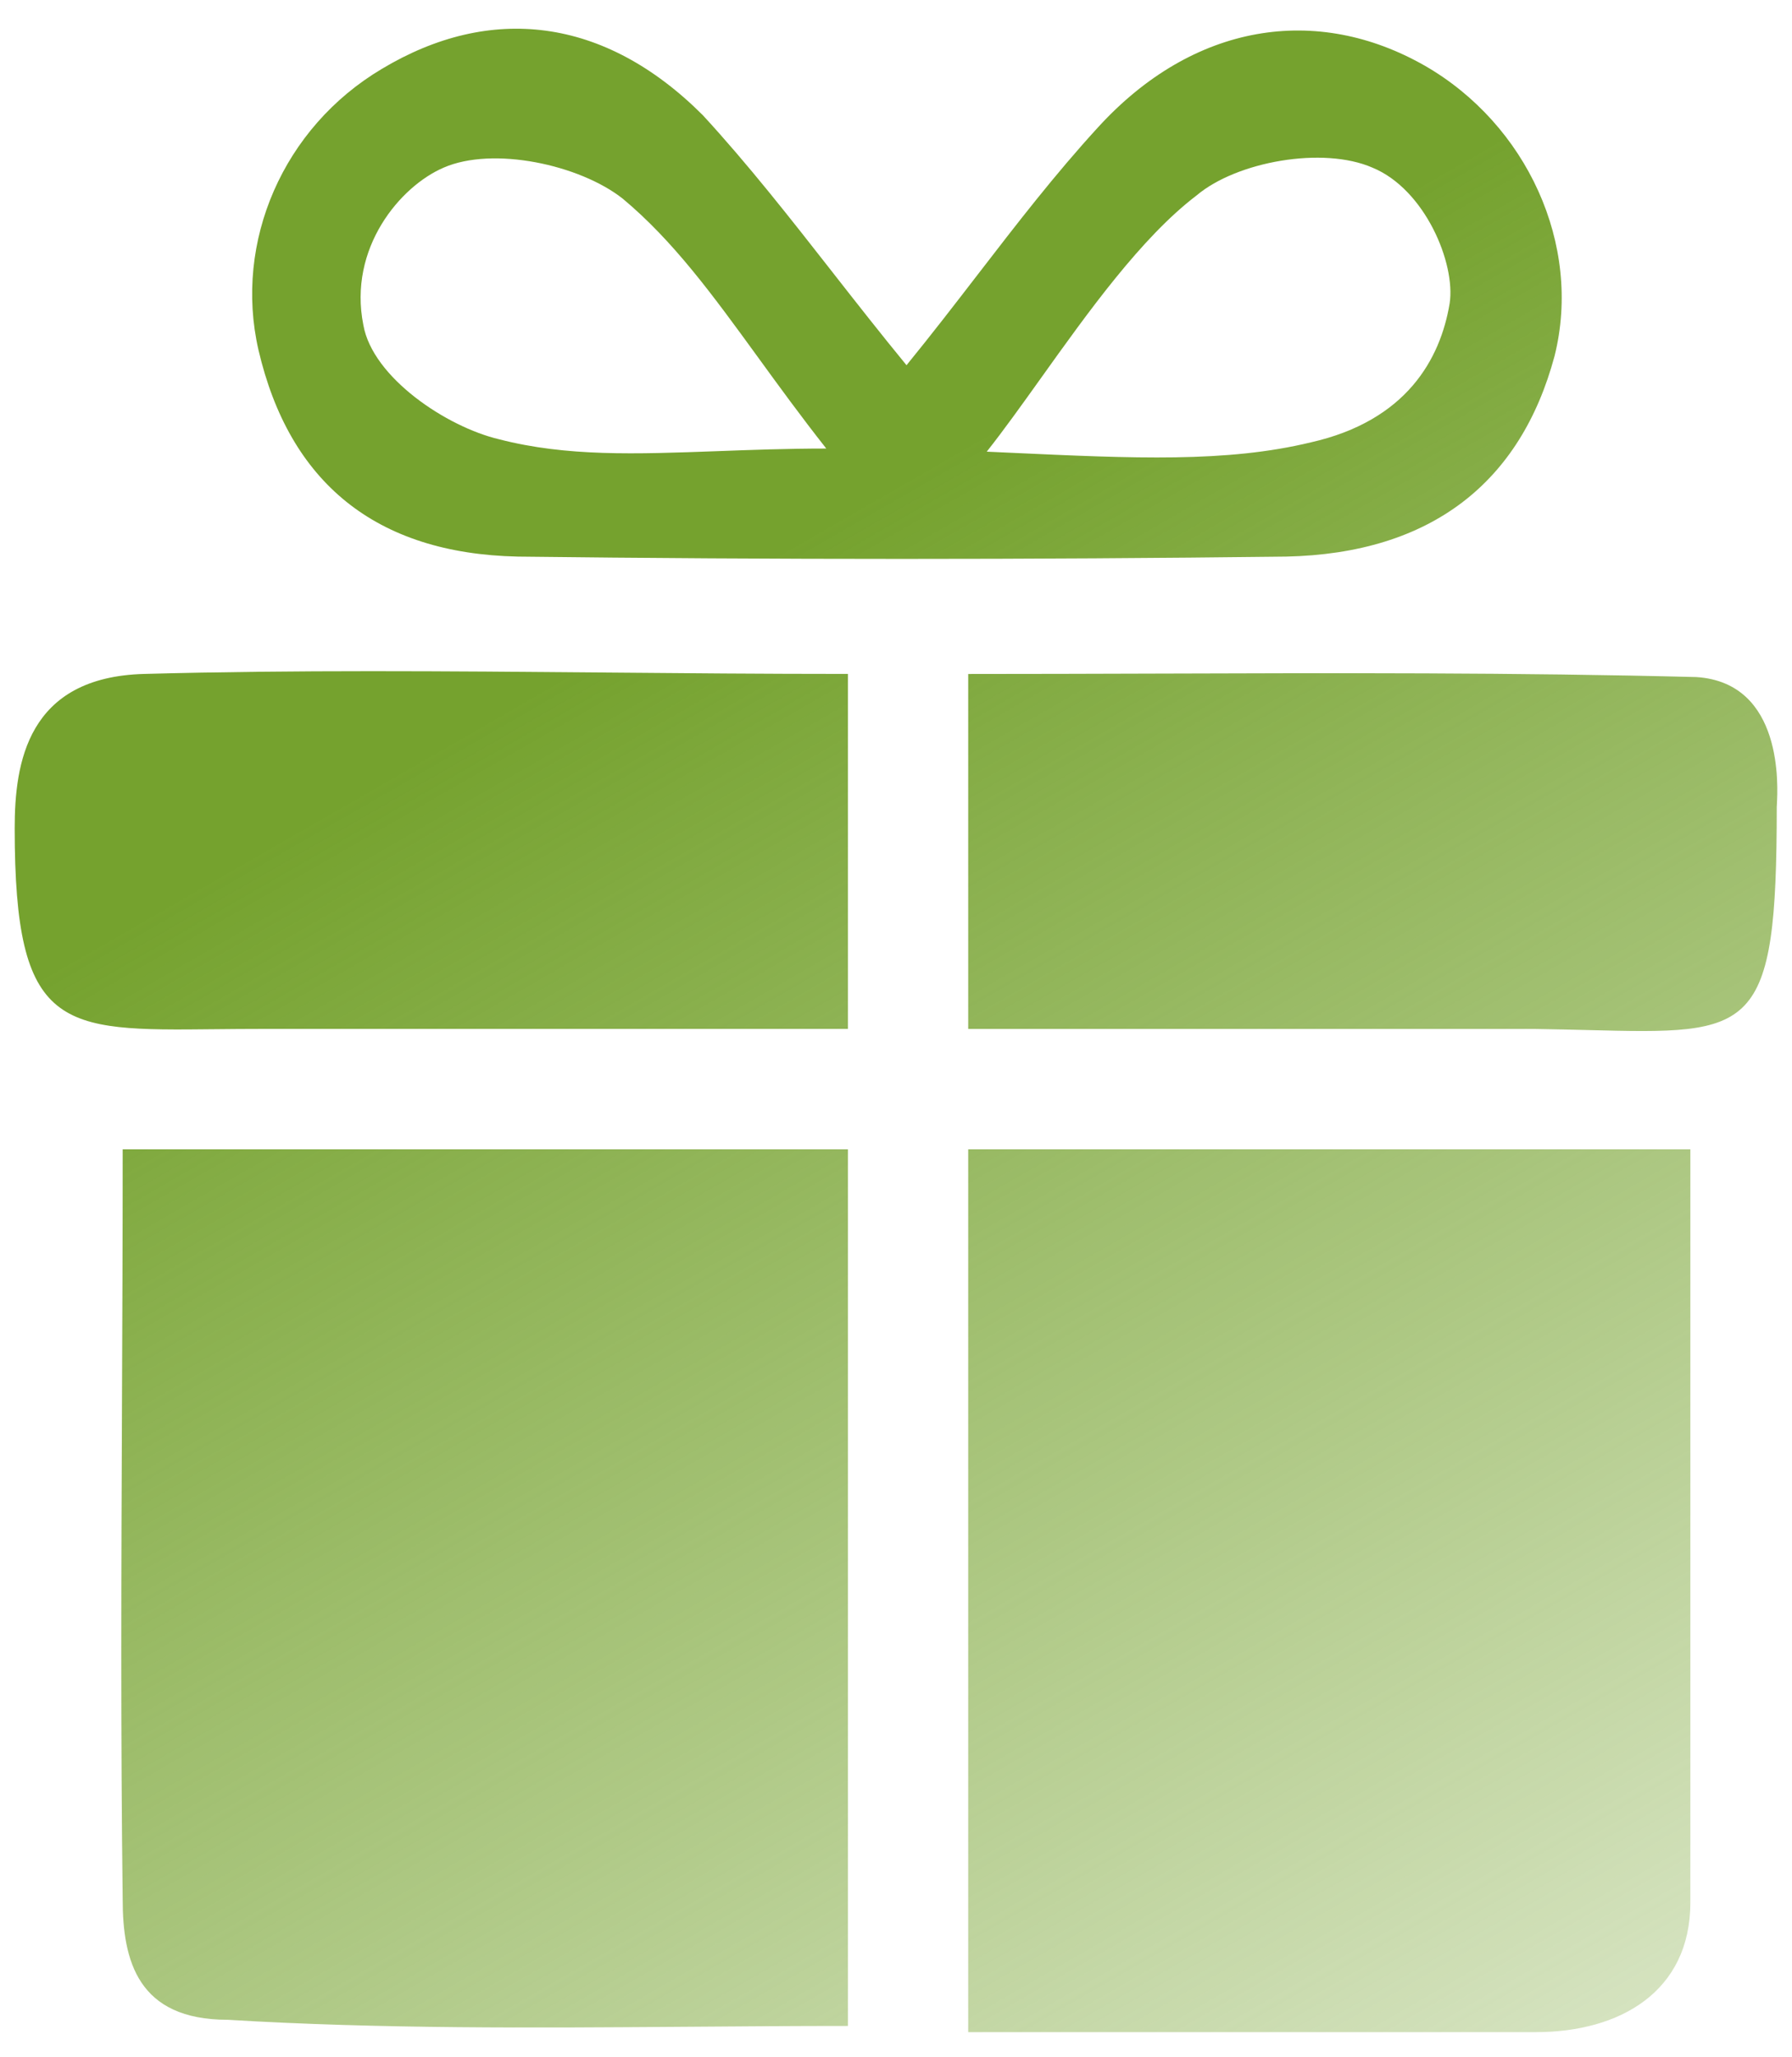 <svg width="61" height="70" viewBox="0 0 61 70" fill="none" xmlns="http://www.w3.org/2000/svg">
<path fill-rule="evenodd" clip-rule="evenodd" d="M33.282 9.344C32.503 10.355 31.709 11.385 30.858 12.429C29.99 11.372 29.162 10.316 28.346 9.274L28.346 9.273L28.346 9.273L28.346 9.273L28.346 9.273C26.891 7.415 25.473 5.603 23.924 3.92C20.563 0.559 16.676 0.138 12.999 2.344C9.638 4.34 7.957 8.227 8.797 11.904C9.848 16.421 12.789 18.837 17.622 18.942C26.341 19.047 35.06 19.047 43.779 18.942C48.716 18.837 51.763 16.421 52.918 12.114C53.864 8.332 51.973 4.235 48.506 2.239C44.829 0.138 40.627 0.769 37.371 4.34C35.911 5.933 34.618 7.61 33.282 9.344L33.282 9.344L33.282 9.344ZM25.797 12.152C26.508 13.131 27.265 14.172 28.127 15.265C26.797 15.265 25.567 15.311 24.411 15.354C21.64 15.456 19.289 15.543 16.991 14.95C15.206 14.53 12.684 12.849 12.369 11.063C11.844 8.437 13.63 6.336 15.1 5.706C16.781 4.971 19.723 5.601 21.193 6.757C22.919 8.195 24.252 10.027 25.797 12.152ZM34.392 15.408C34.129 15.395 33.861 15.383 33.589 15.371C34.161 14.648 34.777 13.787 35.426 12.879L35.426 12.879L35.426 12.879C37.039 10.621 38.859 8.075 40.732 6.651C42.098 5.496 45.039 4.971 46.72 5.706C48.506 6.441 49.556 8.963 49.346 10.328C49.031 12.219 47.876 14.32 44.619 15.055C41.752 15.748 38.606 15.602 34.392 15.408ZM28.863 39.113V68.947C27.07 68.947 25.284 68.96 23.505 68.974H23.505H23.505H23.505C18.193 69.013 12.941 69.052 7.748 68.737C4.701 68.737 4.176 66.741 4.176 64.64C4.106 59.061 4.129 53.481 4.152 47.809V47.809V47.809C4.164 44.938 4.176 42.044 4.176 39.113H28.863ZM32.958 69.157V39.113H57.54V64.745C57.54 67.792 55.124 69.157 52.287 69.157H32.958ZM28.863 22.935V35.016H15.837H8.904C8.341 35.016 7.812 35.021 7.317 35.026C2.078 35.081 0.5 35.097 0.5 28.187C0.5 25.981 0.92 23.04 4.912 22.935C10.05 22.796 15.188 22.841 20.507 22.887L20.508 22.887C23.237 22.911 26.014 22.935 28.863 22.935ZM32.958 22.937V35.018H52.287C52.922 35.027 53.508 35.042 54.05 35.055C59.694 35.198 60.481 35.218 60.481 27.454C60.481 27.442 60.483 27.417 60.485 27.381C60.518 26.795 60.719 23.24 57.75 23.042C51.614 22.885 45.478 22.904 39.255 22.924C37.167 22.93 35.069 22.937 32.958 22.937Z" fill="url(#paint0_linear_1076_13562)"/>
<defs>
<linearGradient id="paint0_linear_1076_13562" x1="30.948" y1="16.201" x2="72.142" y2="87.843" gradientUnits="userSpaceOnUse">
<stop stop-color="#75A22E"/>
<stop offset="1" stop-color="#75A22E" stop-opacity="0"/>
</linearGradient>
</defs>
</svg>
